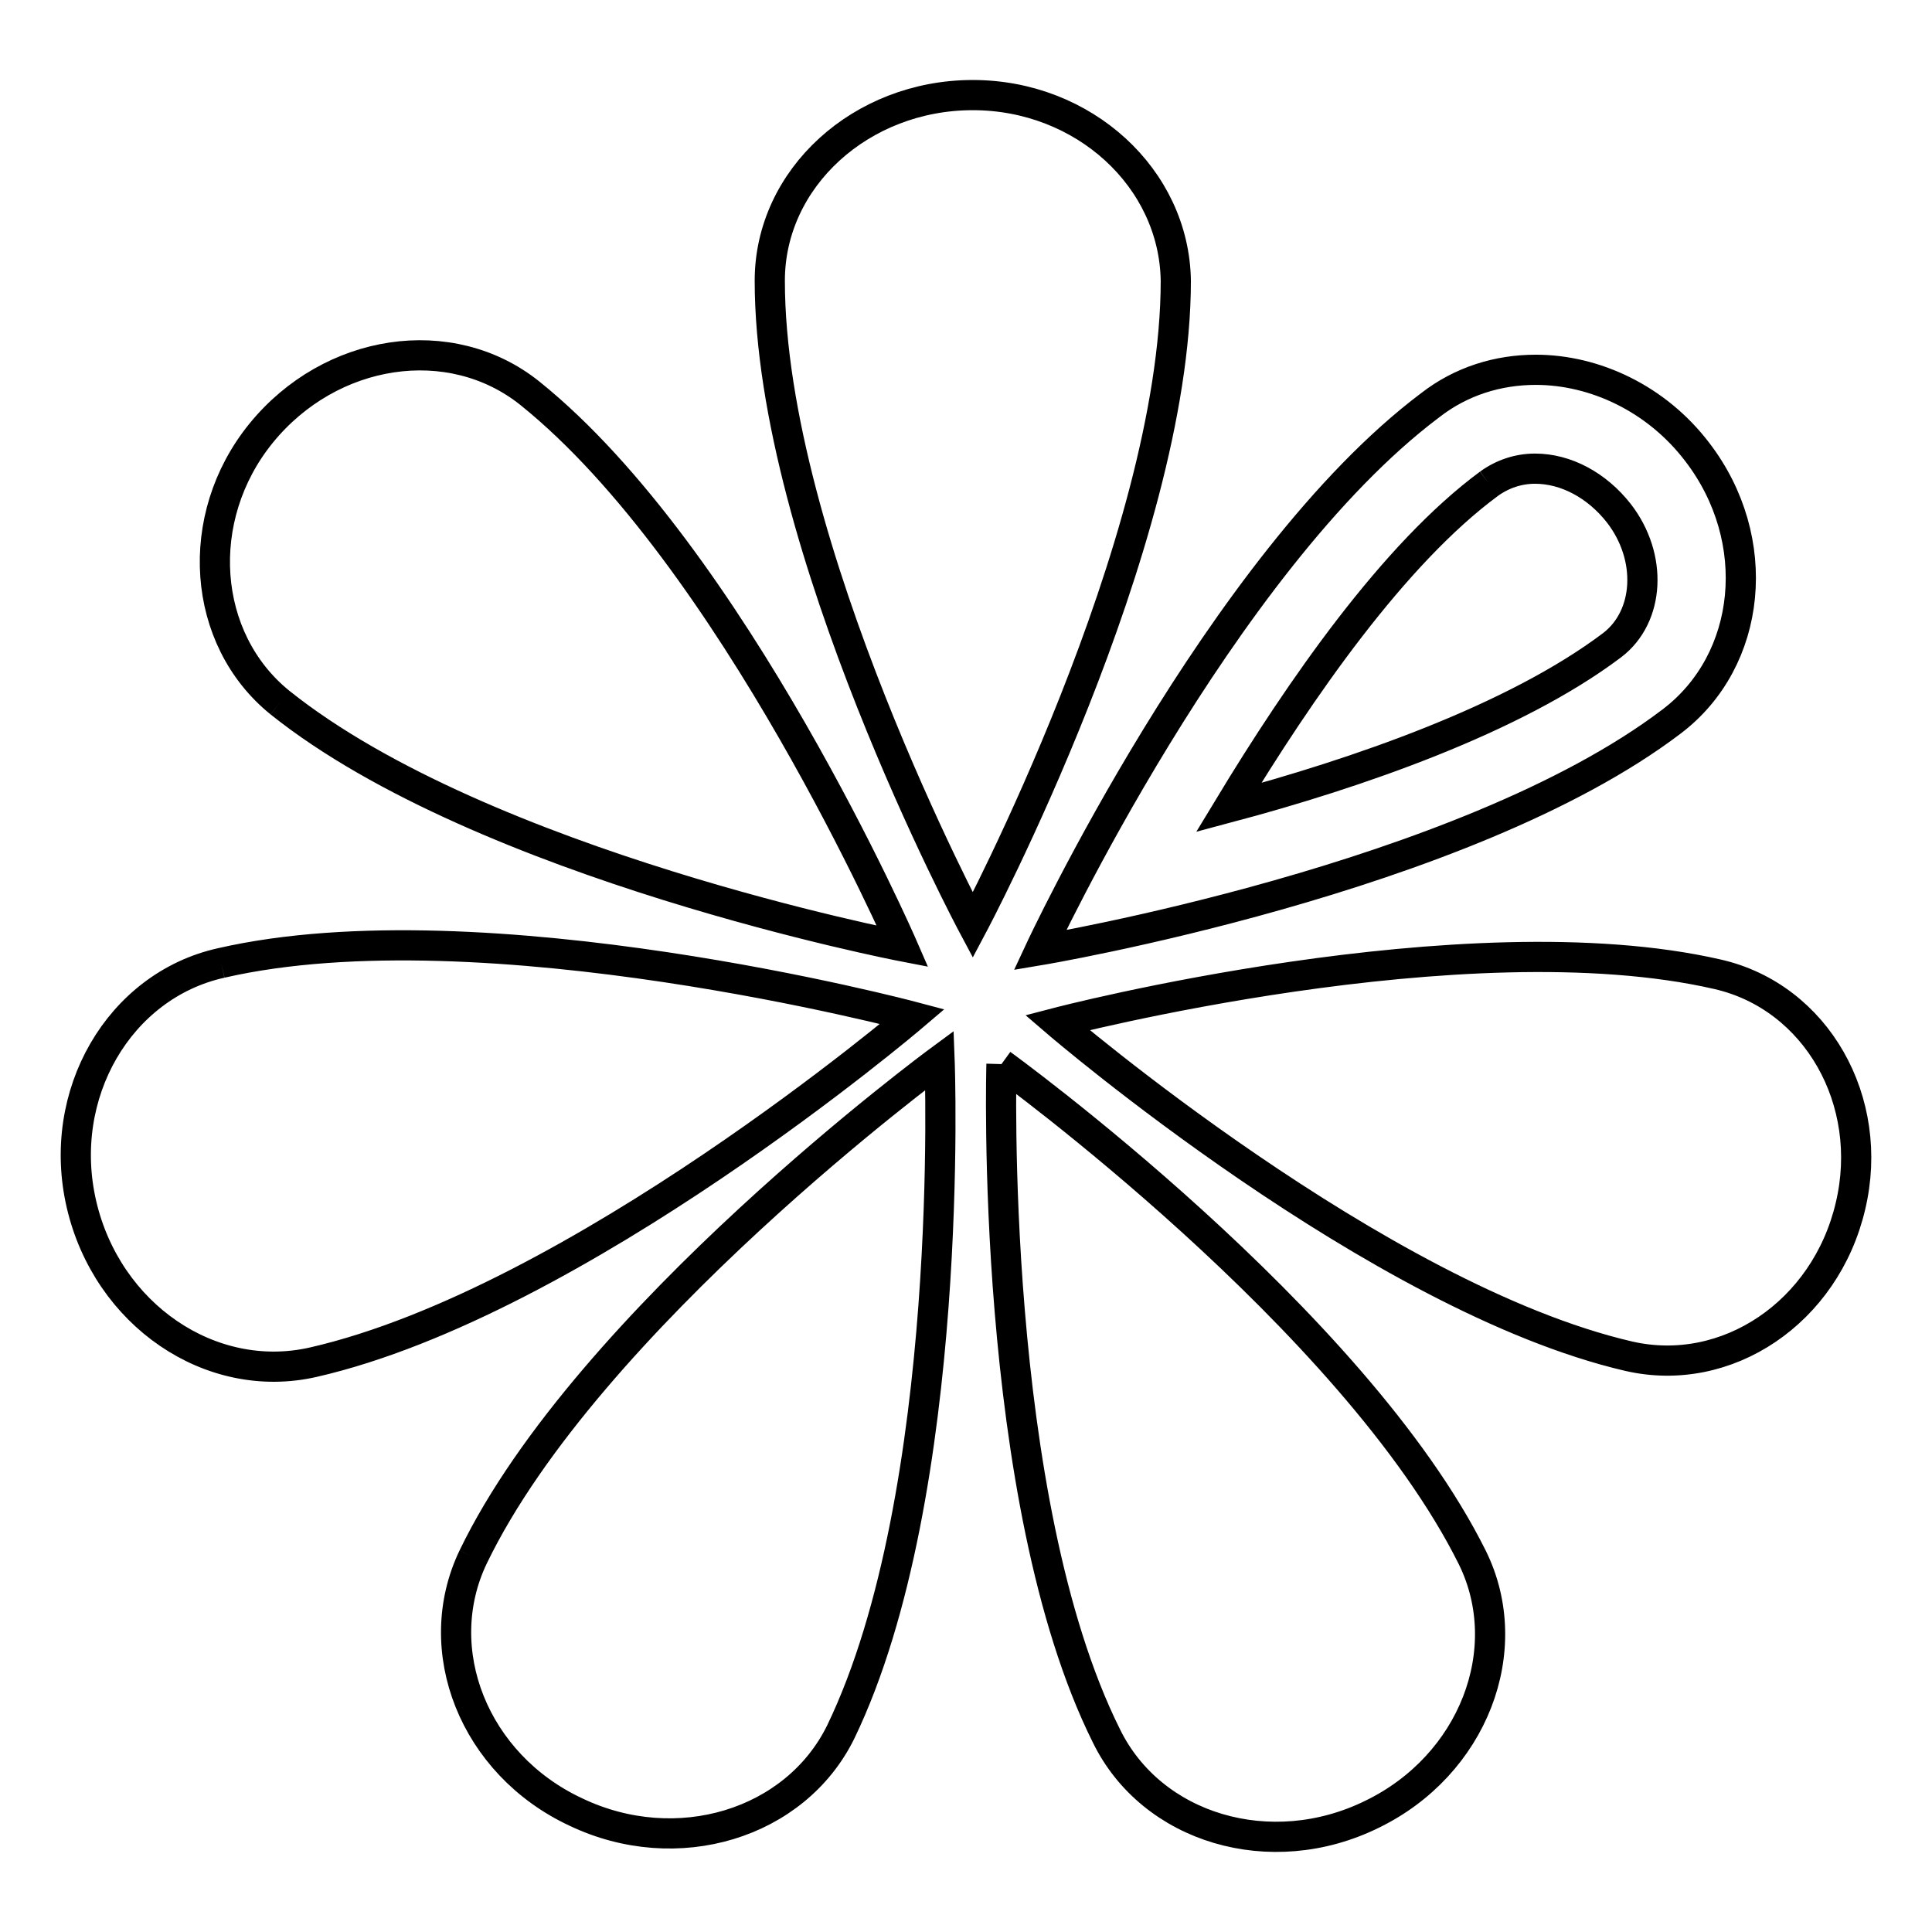 <?xml version="1.0" encoding="utf-8"?>
<!-- Svg Vector Icons : http://www.onlinewebfonts.com/icon -->
<!DOCTYPE svg PUBLIC "-//W3C//DTD SVG 1.1//EN" "http://www.w3.org/Graphics/SVG/1.1/DTD/svg11.dtd">
<svg version="1.1" xmlns="http://www.w3.org/2000/svg" xmlns:xlink="http://www.w3.org/1999/xlink" x="0px" y="0px" viewBox="0 0 256 256" enable-background="new 0 0 256 256" xml:space="preserve">
<g> <path stroke-width="4" fill-opacity="0" stroke="#000000"  d="M128.9,12.6c-14.8,0-26.9,11-26.9,24.6c0,35,26.9,85.4,26.9,85.4s26.9-50.6,26.9-85.4 C155.6,23.6,143.6,12.6,128.9,12.6 M37.1,93.1c27,21.6,82.5,32.3,82.5,32.3S97.1,73.7,70.2,52.1c-10.5-8.4-26.4-6-35.6,5.3 C25.5,68.6,26.7,84.7,37.1,93.1 M197.3,64.1c1.8-1.3,3.9-2,6.1-2c4.1,0,8.2,2.2,11.1,5.9c4.5,5.8,4.1,13.7-0.9,17.5 c-13,9.8-33.9,17-50.8,21.5C172.3,91.3,184.7,73.4,197.3,64.1 M221.5,95.6c10.7-8.1,12.3-24.1,3.4-35.7 c-5.4-7.1-13.6-10.9-21.4-10.9c-5,0-9.9,1.5-14,4.7c-27.8,20.9-51.7,72.2-51.7,72.2S194,116.5,221.5,95.6 M227.6,129.1 c-33.5-7.7-87.5,6.4-87.5,6.4s42.5,36.5,75.7,44.2c13,3,26.1-5.8,29.4-19.9C248.5,145.9,240.7,132.1,227.6,129.1 M132.7,141 c0,0-1.7,57.7,13.9,89c6,12.3,21.8,17,35.2,10.4c13.4-6.5,19.3-21.8,13.3-34C179.4,174.8,132.7,141,132.7,141 M62.7,206.3 c-5.9,12.3,0.1,27.5,13.6,33.8c13.4,6.4,29.1,1.6,35.1-10.6c15.3-31.7,13.1-89,13.1-89S77.9,174.8,62.7,206.3 M29.3,127.6 c-13.5,3-21.9,17.4-18.5,32c3.4,14.6,17.1,24,30.7,20.9c35-8,79.4-45.8,79.4-45.8S64.1,119.6,29.3,127.6"/></g>
</svg>